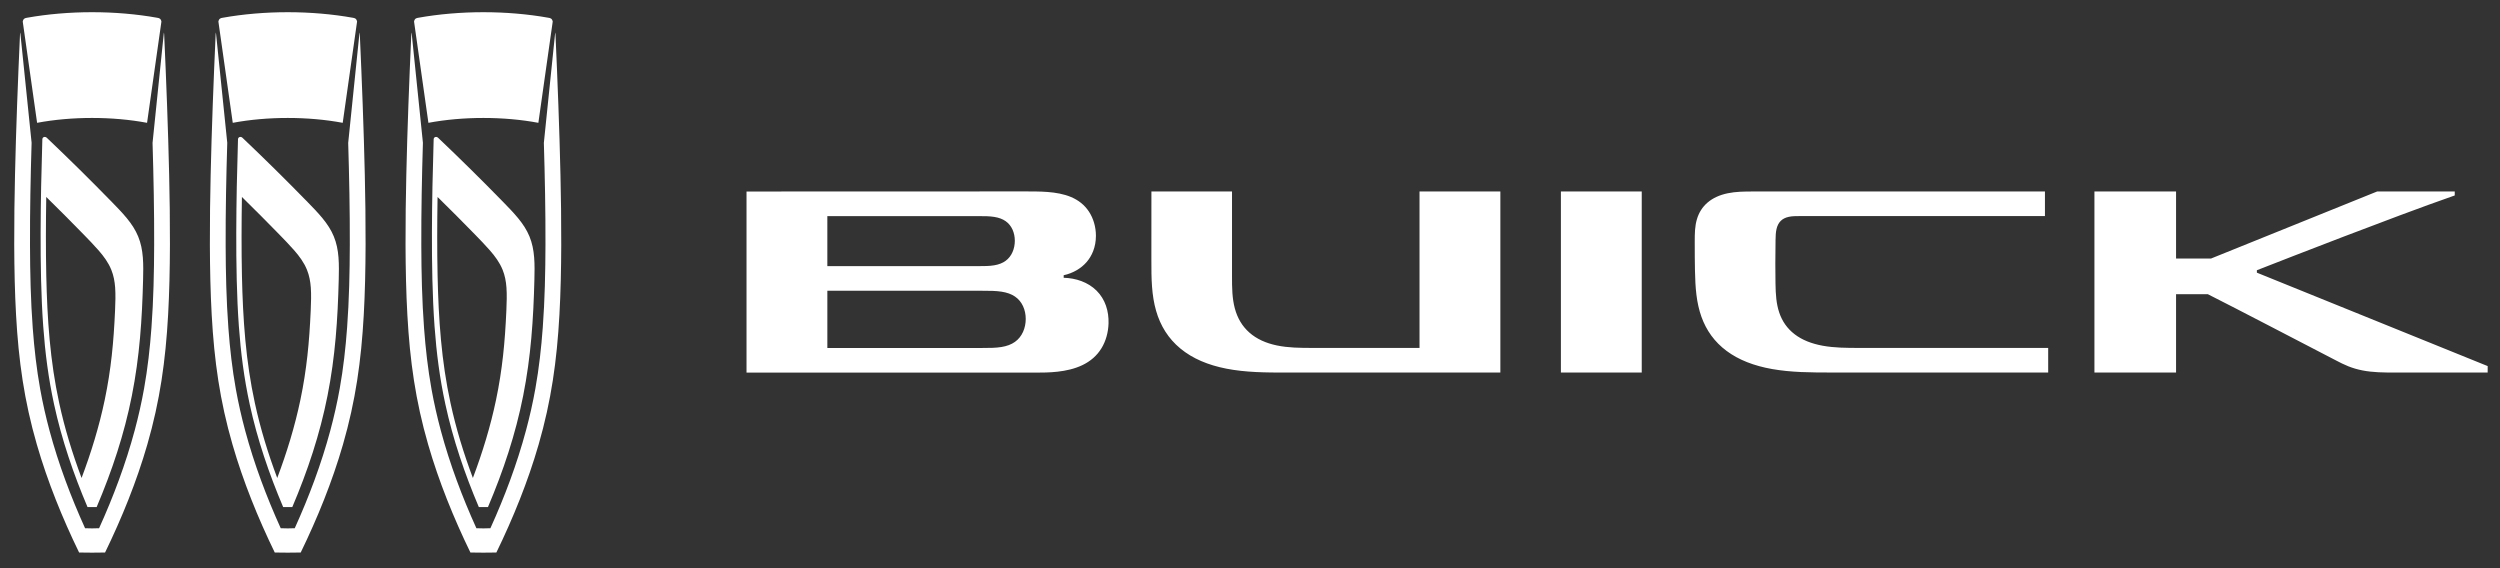 <svg xmlns="http://www.w3.org/2000/svg" xmlns:xlink="http://www.w3.org/1999/xlink" id="Layer_1" x="0px" y="0px" viewBox="0 0 4882.45 1109.28" style="enable-background:new 0 0 4882.45 1109.28;" xml:space="preserve"><rect x="0" y="0" width="4882.45" height="1109.28" fill="#333333" stroke="none"/><style type="text/css">	.st0{fill:#FFFFFF;}</style><g id="BUICK">	<path class="st0" d="M2772.3,679.5h-206.47c-27.45,0-49.84-0.22-72.09-4.85c-21.5-4.46-39.54-12.63-53.67-25.08  c-14.13-12.46-23.4-28.33-28.48-47.27c-2.53-9.46-3.98-19.39-4.73-30.04c-0.76-10.81-0.78-21.54-0.78-33.47  c0-54.95,0-109.88,0-164.83c-52.46-0.02-104.93-0.05-157.4-0.07c-0.02,44.49-0.05,88.98-0.07,133.49c0,18.68,0,35.46,1.27,52.38  c1.24,16.69,3.64,32.22,7.89,47.02c8.49,29.65,23.99,54.49,47.66,73.99c23.66,19.5,53.86,32.26,89.85,39.26  c17.98,3.5,36.86,5.49,57.12,6.52c20.56,1.05,40.94,1.07,63.63,1.07c138.05,0,276.1,0,414.15,0V373.95H2772.3v305.56L2772.3,679.5z   M2077.35,542.53v-5.01c9.35-2.01,18.06-5.55,25.46-9.86c7.44-4.33,13.9-9.63,19.23-15.77c10.23-11.74,18.27-29.05,18.27-51.33  c0-17.6-5.04-34.29-13.67-47.35c-8.72-13.22-20.7-22.41-34.95-28.44c-14.23-6-30.12-8.65-46.02-9.87  c-15.08-1.16-31.97-1.07-43.24-1.07c-181.5,0.06-363.01,0.12-544.5,0.18v353.66h569c7.72,0,22.68,0.02,38.66-1.79  c16.35-1.86,33.4-5.57,48.68-12.99c15.34-7.43,27.84-18.09,36.73-32.52c8.83-14.33,13.43-31.48,13.94-48.88  c0.68-23.53-6.18-46.79-23.41-63.88c-16.83-16.71-40.69-24.55-64.18-25.11L2077.35,542.53z M1615.78,422.08h295.1  c11.91,0,21.6,0.06,30.8,1.52c8.95,1.44,16.29,4.08,22.32,8.33c5.98,4.2,10.44,9.82,13.44,16.48c2.99,6.62,4.49,14.18,4.49,21.81  s-1.5,15.31-4.49,22.09c-3,6.83-7.46,12.67-13.44,17.06c-6.04,4.44-13.36,7.25-22.32,8.76c-9.22,1.56-18.86,1.62-30.8,1.62h-295.1  V422.08L1615.78,422.08z M1997.97,648.18c-3.52,7.79-8.75,14.48-15.81,19.51c-7.13,5.08-15.78,8.29-26.5,10.03  c-11.04,1.79-22.72,1.86-37.48,1.86H1615.8V567.85h302.39c14.73,0,26.46,0.06,37.48,1.74c10.71,1.63,19.38,4.66,26.5,9.51  c7.05,4.81,12.28,11.23,15.81,18.86c3.51,7.57,5.26,16.23,5.26,24.96S2001.48,640.42,1997.97,648.18z M3048.4,727.58h157.88V373.95  H3048.4V727.58z M3633.14,679.5c-28.08,0-50.89-0.18-73.5-4.31c-21.85-3.98-40.14-11.25-54.67-22.36  c-14.53-11.1-24.35-25.31-30.09-42.24c-5.9-17.39-6.99-35.34-7.38-56.79c-0.37-20.73-0.45-54.34,0.1-84.75  c0.15-8.05,0.36-15.06,1.89-21.72c1.5-6.5,4.13-11.82,8.22-15.89c4.1-4.08,9.39-6.61,15.84-7.99c6.61-1.41,13.51-1.46,21.51-1.46  h478.68v-48.02c-189.27,0-378.53,0-567.81-0.01c-19.82,0-35.76,0.16-51.82,3.51c-15.47,3.22-28.58,9.07-38.97,17.87  c-10.38,8.78-17.31,19.9-21.15,33c-3.97,13.59-4.21,27.1-4.2,43.86c0,22.1,0.1,39.84,0.46,56.43c0.35,16.76,0.99,32.15,2.88,47.36  c1.87,15.06,4.92,29.16,9.69,42.52c9.54,26.77,25.63,49.3,49.23,66.84c23.65,17.58,53.33,29.08,88.79,35.36  c17.72,3.15,36.34,4.92,56.38,5.85c20.34,0.94,40.56,0.97,63.1,0.97c139.93,0.01,279.83,0.04,419.75,0.05  c0-16.02,0-32.06-0.01-48.08h-366.9H3633.14z M4407.64,532.51v-4.75c19.14-7.52,43.51-17.02,71.95-28.05  c28.41-11.02,60.98-23.6,96.25-37.09c67.45-25.8,155.94-59.23,218.22-80.9v-7.76H4642.5c-108.13,43.65-216.28,87.31-324.41,130.95  h-68.29V373.92h-159.42v353.66h159.42v-153h62.09c28.03,14.09,77.55,39.74,118.68,61.03c45.03,23.3,99.08,51.3,131.54,68.29  c7.84,4.09,15.12,7.88,23.96,11.4c8.65,3.45,17.62,6.13,27.62,8.1c20.72,4.05,41.16,4.2,66.18,4.2c59.5,0,118.99,0,178.47,0  c0.01-4.21,0.04-8.43,0.05-12.64C4708.14,654.13,4557.88,593.32,4407.64,532.51L4407.64,532.51z"></path></g><g id="New_Shield">	<path class="st0" d="M307.23,34.73c-81.18-14.53-173.64-14.53-254.81,0c-3.38,0.6-6.73,1.23-8.01,7.31  c9.3,65.64,18.67,131.72,28.04,197.83c67.31-12.67,147.44-12.67,214.76,0c9.38-66.11,18.74-132.2,28.04-197.83  c-1.28-6.08-4.63-6.71-8.02-7.31H307.23z"></path>	<path class="st0" d="M278.96,502.86c-1.18-14.86-3.85-28.17-9.12-41c-5.26-12.81-12.72-24.18-22.14-35.68  c-9.17-11.2-20.09-22.3-28.98-31.43c-41.66-42.72-84.07-84.59-127.26-125.6c-1.41-1.34-3.45-2.15-5.48-1.57  c-1.97,0.57-3.23,2.26-3.29,4.39c-1.87,61.37-3.23,121.19-3.38,182.63c-0.14,58.95,0.81,123.64,5.09,182.64  c3.75,51.79,10.12,101.4,21.1,152.05c14.97,69.11,37.81,136.02,65.41,201.05h17.82c30.21-71.18,53.81-142.05,68.77-217.42  c15.15-76.35,20.04-149.32,21.95-227.29c0.31-12.86,0.69-28.12-0.48-42.77L278.96,502.86z M224.67,607.15  c-2.63,60.28-7.76,114.71-20.14,173.87C193.65,833,177.95,884.08,159.31,933.5c-18.06-48.17-32.85-96.34-43.69-146.38  c-8.88-40.96-14.74-81.37-18.64-123.29c-3.86-41.48-5.71-83.76-6.6-125.54c-1.07-49.89-0.86-103.6-0.05-153.61  c24.32,23.85,48.41,48.01,72.24,72.44c9.15,9.34,21.85,22.47,30.41,32.36c9.79,11.32,18.71,23.32,24.43,37.51  c4.48,11.1,6.56,22.41,7.46,34.35c1.03,13.62,0.51,30.5-0.18,45.81L224.67,607.15z"></path>	<path class="st0" d="M61.74,279.01c-7.4-72-14.79-144.03-22.14-215.49c-0.47,1.92-0.52,2.98-0.57,4.04  c-4.01,88.82-7.73,184.92-9.72,273.79c-1.95,87.08-2.79,186.87,2.06,273.87c4.98,89.51,15.79,167.1,40.59,252.96  c20.89,72.33,49.86,143.75,82.54,210.88c16.81,0.36,33.87,0.36,50.68,0c32.69-67.13,61.67-138.55,82.54-210.88  c24.78-85.86,35.59-163.44,40.59-252.96c4.85-86.98,4.02-186.79,2.05-273.87c-2-88.88-5.72-184.98-9.72-273.79  c-0.05-1.06-0.1-2.12-0.57-4.04c-7.34,71.48-14.74,143.5-22.14,215.49l0,0c1.99,66.18,3.33,132.49,3.14,198.79  c-0.16,53.96-1.32,107.9-5.26,161.73c-2.92,39.93-7.38,79.8-14.41,119.16c-4.91,27.51-11.08,54.78-18.32,81.76  c-17.62,65.58-41.61,129.48-69.56,191.17c-8.95,0.43-18.44,0.43-27.38,0c-27.9-61.57-51.85-125.3-69.43-190.67  c-7.17-26.64-13.27-53.56-18.17-80.72c-7.11-39.47-11.63-79.45-14.6-119.49c-3.99-53.86-5.18-107.84-5.35-161.82  c-0.21-66.67,1.13-133.35,3.12-199.92L61.74,279.01z"></path>	<path class="st0" d="M669.32,239.87c-67.31-12.67-147.44-12.67-214.76,0c-9.38-66.11-18.74-132.2-28.04-197.83  c1.28-6.08,4.63-6.71,8.01-7.31c81.18-14.53,173.64-14.53,254.81,0c3.39,0.6,6.73,1.23,8.02,7.31  c-9.3,65.64-18.67,131.72-28.04,197.83H669.32z"></path>	<path class="st0" d="M661.08,502.86c-1.18-14.86-3.85-28.17-9.12-41c-5.26-12.81-12.72-24.18-22.14-35.68  c-9.17-11.2-20.09-22.3-28.98-31.43c-41.66-42.72-84.07-84.59-127.26-125.6c-1.41-1.34-3.45-2.15-5.48-1.57  c-1.97,0.57-3.23,2.26-3.31,4.39c-1.87,61.37-3.23,121.19-3.38,182.63c-0.13,58.95,0.81,123.64,5.09,182.64  c3.75,51.79,10.12,101.4,21.1,152.05c14.97,69.11,37.81,136.02,65.41,201.05h17.82c30.21-71.18,53.81-142.05,68.77-217.42  c15.15-76.35,20.04-149.32,21.94-227.29c0.31-12.86,0.69-28.12-0.48-42.77L661.08,502.86z M606.79,607.15  c-2.63,60.28-7.75,114.71-20.14,173.87C575.77,833,560.07,884.08,541.43,933.5c-18.06-48.17-32.85-96.34-43.69-146.38  c-8.87-40.96-14.74-81.37-18.64-123.29c-3.86-41.48-5.71-83.76-6.6-125.54c-1.07-49.89-0.86-103.6-0.05-153.61  c24.32,23.85,48.41,48.01,72.24,72.44c9.15,9.34,21.85,22.47,30.41,32.36c9.79,11.32,18.71,23.32,24.43,37.51  c4.48,11.1,6.56,22.41,7.46,34.35c1.03,13.62,0.51,30.5-0.18,45.81L606.79,607.15z"></path>	<path class="st0" d="M443.84,279.01c-7.4-72-14.79-144.03-22.14-215.49c-0.47,1.92-0.52,2.98-0.57,4.04  c-4.01,88.82-7.73,184.92-9.72,273.79c-1.95,87.08-2.79,186.87,2.06,273.87c4.98,89.51,15.79,167.1,40.59,252.96  c20.89,72.33,49.86,143.75,82.54,210.88c16.81,0.36,33.87,0.36,50.68,0c32.69-67.13,61.67-138.55,82.54-210.88  c24.78-85.86,35.59-163.44,40.59-252.96c4.85-86.98,4.02-186.79,2.05-273.87c-2-88.88-5.72-184.98-9.72-273.79  c-0.05-1.06-0.1-2.12-0.57-4.04c-7.34,71.48-14.74,143.5-22.14,215.49l0,0c1.99,66.18,3.33,132.49,3.14,198.79  c-0.16,53.96-1.32,107.9-5.26,161.73c-2.92,39.93-7.38,79.8-14.41,119.16c-4.91,27.51-11.08,54.78-18.32,81.76  c-17.6,65.58-41.61,129.48-69.56,191.17c-8.95,0.43-18.44,0.43-27.38,0c-27.9-61.57-51.85-125.3-69.43-190.67  c-7.17-26.64-13.27-53.56-18.17-80.72c-7.11-39.47-11.63-79.45-14.6-119.49c-3.99-53.86-5.18-107.84-5.35-161.82  c-0.21-66.67,1.13-133.35,3.13-199.92L443.84,279.01z"></path>	<path class="st0" d="M1051.43,239.87c-67.31-12.67-147.44-12.67-214.76,0c-9.38-66.11-18.74-132.2-28.04-197.83  c1.28-6.08,4.63-6.71,8.01-7.31c81.18-14.53,173.64-14.53,254.81,0c3.39,0.6,6.73,1.23,8.02,7.31  c-9.3,65.64-18.67,131.72-28.04,197.83H1051.43z"></path>	<path class="st0" d="M1043.19,502.86c-1.18-14.86-3.85-28.17-9.12-41c-5.26-12.81-12.72-24.18-22.14-35.68  c-9.17-11.2-20.09-22.3-28.98-31.43c-41.66-42.72-84.07-84.59-127.26-125.6c-1.41-1.34-3.45-2.15-5.48-1.57  c-1.97,0.57-3.23,2.26-3.29,4.39c-1.87,61.37-3.23,121.19-3.38,182.63c-0.13,58.95,0.81,123.64,5.09,182.64  c3.75,51.79,10.12,101.4,21.1,152.05c14.97,69.11,37.81,136.02,65.41,201.05h17.82c30.21-71.18,53.81-142.05,68.77-217.42  c15.15-76.35,20.04-149.32,21.94-227.29c0.31-12.86,0.69-28.12-0.48-42.77L1043.19,502.86z M988.89,607.15  c-2.63,60.28-7.75,114.71-20.14,173.87C957.87,833,942.18,884.08,923.53,933.5c-18.06-48.17-32.85-96.34-43.69-146.38  c-8.87-40.96-14.74-81.37-18.64-123.29c-3.86-41.48-5.71-83.76-6.6-125.54c-1.07-49.89-0.86-103.6-0.05-153.61  c24.32,23.85,48.41,48.01,72.24,72.44c9.15,9.34,21.85,22.47,30.41,32.36c9.79,11.32,18.71,23.32,24.43,37.51  c4.48,11.1,6.56,22.41,7.46,34.35c1.03,13.62,0.51,30.5-0.18,45.81L988.89,607.15z"></path>	<path class="st0" d="M825.96,279.01c-7.4-72-14.79-144.03-22.14-215.49c-0.47,1.92-0.52,2.98-0.57,4.04  c-4.01,88.82-7.73,184.92-9.72,273.79c-1.95,87.08-2.79,186.87,2.06,273.87c4.98,89.51,15.79,167.1,40.59,252.96  c20.89,72.33,49.86,143.75,82.54,210.88c16.81,0.36,33.87,0.36,50.68,0c32.69-67.13,61.67-138.55,82.54-210.88  c24.78-85.86,35.59-163.44,40.59-252.96c4.85-86.98,4.02-186.79,2.05-273.87c-2-88.88-5.72-184.98-9.72-273.79  c-0.05-1.06-0.1-2.12-0.57-4.04c-7.34,71.48-14.74,143.5-22.14,215.49l0,0c1.99,66.18,3.33,132.49,3.14,198.79  c-0.16,53.96-1.32,107.9-5.26,161.73c-2.92,39.93-7.38,79.8-14.41,119.16c-4.91,27.51-11.06,54.78-18.32,81.76  c-17.6,65.58-41.61,129.48-69.56,191.17c-8.95,0.43-18.44,0.43-27.38,0c-27.9-61.57-51.85-125.3-69.43-190.67  c-7.17-26.64-13.27-53.56-18.17-80.72c-7.11-39.47-11.63-79.45-14.6-119.49c-3.99-53.86-5.18-107.84-5.35-161.82  c-0.21-66.67,1.13-133.35,3.12-199.92L825.96,279.01z"></path></g></svg>